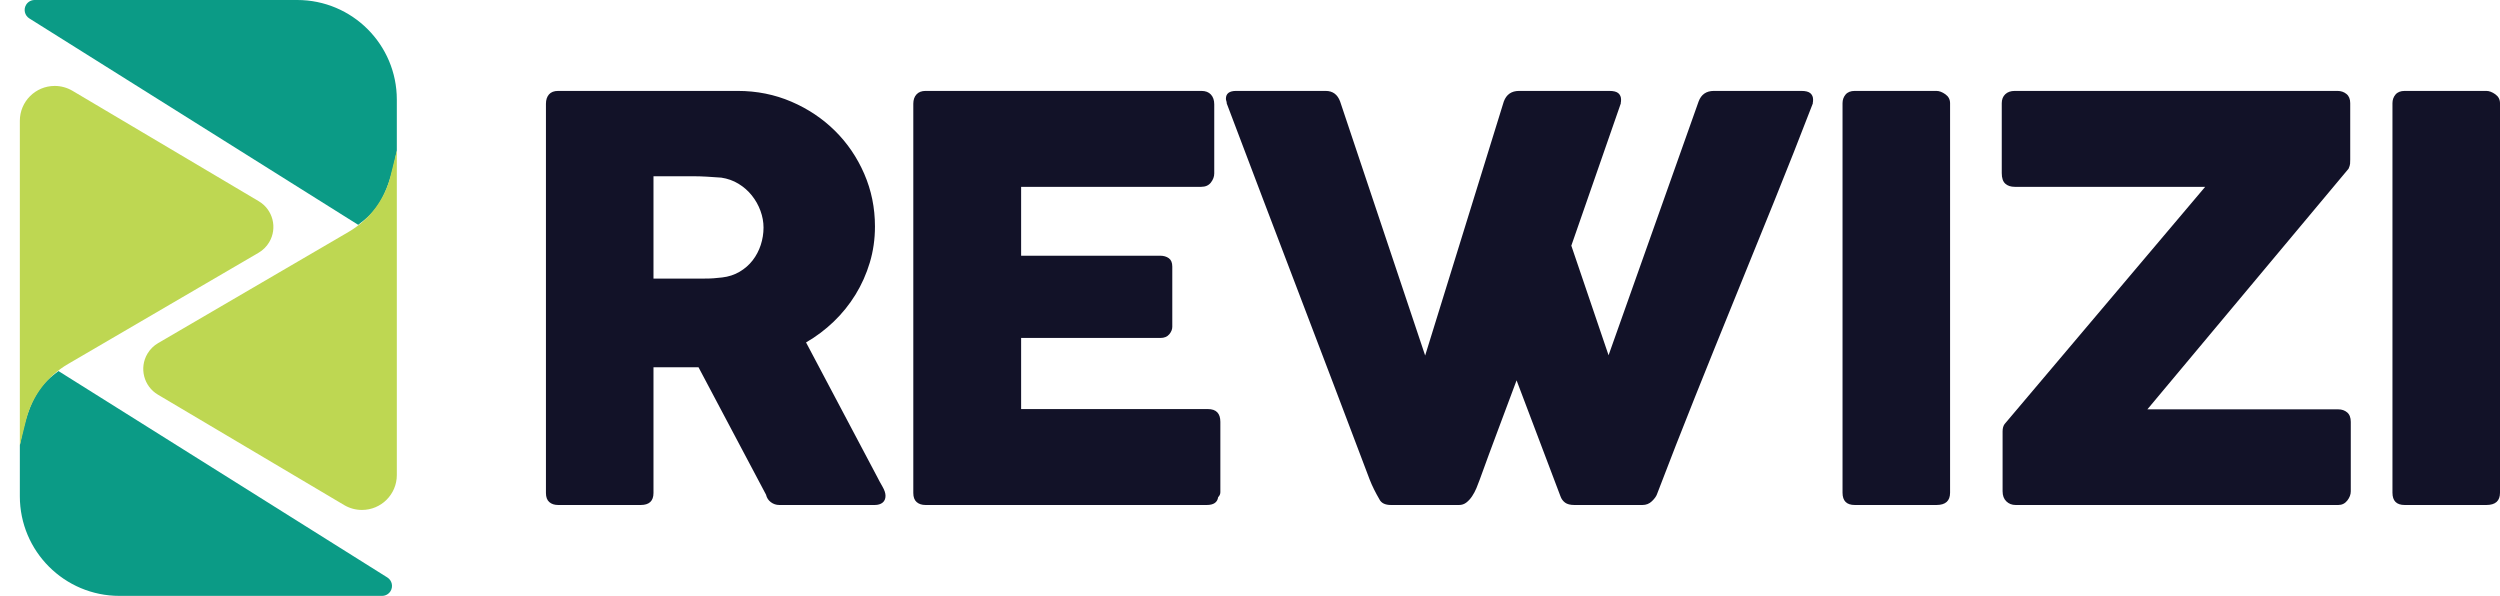 <?xml version="1.0" encoding="UTF-8"?>
<svg width="558px" height="133px" viewBox="0 0 558 133" version="1.1" xmlns="http://www.w3.org/2000/svg" xmlns:xlink="http://www.w3.org/1999/xlink">
    <title>Group 3</title>
    <g id="Home-Page-variations" stroke="none" stroke-width="1" fill="none" fill-rule="evenodd">
        <g id="Group-3" fill-rule="nonzero">
            <path d="M143.004,112.714 C144.906,112.714 145.858,111.821 145.858,110.037 L145.858,110.037 L145.858,81.969 L155.905,81.969 L170.977,110.411 C171.143,111.116 171.504,111.676 172.063,112.091 C172.621,112.506 173.251,112.714 173.954,112.714 L173.954,112.714 L195.228,112.714 C195.973,112.714 196.562,112.537 196.996,112.185 C197.43,111.832 197.647,111.324 197.647,110.66 C197.647,110.079 197.42,109.394 196.965,108.606 C196.51,107.818 196.138,107.133 195.849,106.552 L195.849,106.552 L179.909,76.43 C182.141,75.143 184.199,73.598 186.08,71.793 C187.961,69.988 189.584,67.976 190.949,65.756 C192.313,63.536 193.378,61.151 194.143,58.599 C194.908,56.047 195.291,53.361 195.291,50.539 C195.291,46.39 194.495,42.48 192.903,38.808 C191.311,35.136 189.129,31.931 186.359,29.192 C183.589,26.454 180.343,24.286 176.621,22.688 C172.9,21.091 168.91,20.292 164.651,20.292 L164.651,20.292 L124.583,20.292 C123.674,20.292 122.991,20.552 122.537,21.07 C122.082,21.589 121.854,22.284 121.854,23.155 L121.854,23.155 L121.854,110.037 C121.854,110.95 122.102,111.624 122.599,112.06 C123.095,112.496 123.756,112.714 124.583,112.714 L124.583,112.714 L143.004,112.714 Z M157.27,62.177 L145.858,62.177 L145.858,39.337 L154.417,39.337 C155.616,39.337 156.722,39.368 157.735,39.43 C158.748,39.492 159.834,39.565 160.991,39.648 C162.397,39.855 163.679,40.312 164.837,41.017 C165.995,41.722 166.987,42.594 167.814,43.631 C168.641,44.668 169.282,45.809 169.737,47.054 C170.192,48.299 170.419,49.543 170.419,50.788 C170.419,52.116 170.212,53.413 169.799,54.678 C169.385,55.943 168.786,57.084 168,58.101 C167.214,59.118 166.243,59.968 165.085,60.653 C163.927,61.337 162.625,61.763 161.177,61.929 C160.474,62.012 159.834,62.074 159.255,62.115 C158.676,62.157 158.014,62.177 157.27,62.177 L157.27,62.177 Z M269.346,112.714 C270.876,112.714 271.723,112.133 271.889,110.971 C272.22,110.639 272.385,110.266 272.385,109.851 L272.385,109.851 L272.385,94.167 C272.385,92.258 271.455,91.304 269.594,91.304 L269.594,91.304 L227.914,91.304 L227.914,75.434 L258.988,75.434 C259.856,75.434 260.518,75.164 260.973,74.625 C261.427,74.085 261.655,73.525 261.655,72.944 L261.655,72.944 L261.655,59.501 C261.655,58.63 261.396,58.008 260.88,57.634 C260.363,57.261 259.711,57.074 258.926,57.074 L258.926,57.074 L227.914,57.074 L227.914,41.702 L268.105,41.702 C269.056,41.702 269.78,41.38 270.276,40.737 C270.772,40.094 271.02,39.42 271.02,38.714 L271.02,38.714 L271.02,23.28 C271.02,22.367 270.772,21.641 270.276,21.101 C269.78,20.562 269.077,20.292 268.167,20.292 L268.167,20.292 L206.578,20.292 C205.709,20.292 205.037,20.552 204.562,21.07 C204.086,21.589 203.849,22.284 203.849,23.155 L203.849,23.155 L203.849,110.037 C203.849,110.95 204.097,111.624 204.593,112.06 C205.089,112.496 205.751,112.714 206.578,112.714 L206.578,112.714 L269.346,112.714 Z M325.662,112.714 C326.283,112.714 326.83,112.527 327.306,112.153 C327.781,111.78 328.205,111.313 328.577,110.753 C328.95,110.193 329.27,109.591 329.539,108.948 C329.808,108.305 330.045,107.693 330.252,107.112 C331.617,103.337 332.981,99.633 334.346,96.003 C335.71,92.373 337.095,88.669 338.501,84.894 L338.501,84.894 L348.301,110.784 C348.508,111.365 348.849,111.832 349.324,112.185 C349.8,112.537 350.492,112.714 351.402,112.714 L351.402,112.714 L366.598,112.714 C367.425,112.714 368.128,112.433 368.707,111.873 C369.286,111.313 369.658,110.805 369.823,110.349 C372.594,103.088 375.436,95.816 378.352,88.535 C381.267,81.253 384.202,73.982 387.159,66.721 C390.115,59.46 393.061,52.199 395.997,44.938 C398.933,37.677 401.807,30.395 404.619,23.093 L404.619,23.093 L404.619,22.906 C404.66,22.782 404.681,22.554 404.681,22.222 C404.681,21.641 404.484,21.174 404.091,20.821 C403.699,20.469 403.027,20.292 402.076,20.292 L402.076,20.292 L382.538,20.292 C380.843,20.292 379.706,21.081 379.127,22.657 L379.127,22.657 L359.031,79.293 L350.72,54.834 L361.76,23.093 L361.76,22.906 C361.801,22.782 361.822,22.554 361.822,22.222 C361.822,21.641 361.626,21.174 361.233,20.821 C360.84,20.469 360.168,20.292 359.217,20.292 L359.217,20.292 L339.059,20.292 C337.364,20.292 336.227,21.081 335.648,22.657 L335.648,22.657 L318.095,79.355 L299.116,22.657 C298.537,21.081 297.462,20.292 295.891,20.292 L295.891,20.292 L275.919,20.292 C274.389,20.292 273.624,20.873 273.624,22.035 C273.624,22.201 273.655,22.367 273.717,22.533 C273.779,22.699 273.81,22.886 273.81,23.093 C279.144,37.2 284.458,51.182 289.75,65.04 C295.043,78.898 300.357,92.881 305.691,106.988 C305.98,107.735 306.311,108.481 306.683,109.228 C307.055,109.975 307.448,110.701 307.861,111.407 C308.275,112.278 309.143,112.714 310.466,112.714 L310.466,112.714 L325.662,112.714 Z M432.218,112.714 C434.244,112.714 435.257,111.801 435.257,109.975 L435.257,109.975 L435.257,23.031 C435.257,22.201 434.906,21.537 434.203,21.039 C433.5,20.541 432.838,20.292 432.218,20.292 L432.218,20.292 L413.983,20.292 C413.073,20.292 412.391,20.562 411.936,21.101 C411.481,21.641 411.254,22.284 411.254,23.031 L411.254,23.031 L411.254,109.975 C411.254,111.801 412.164,112.714 413.983,112.714 L413.983,112.714 L432.218,112.714 Z M521.903,112.714 C522.73,112.714 523.402,112.382 523.919,111.718 C524.436,111.054 524.694,110.369 524.694,109.664 L524.694,109.664 L524.694,94.167 C524.694,93.213 524.426,92.507 523.888,92.051 C523.351,91.595 522.689,91.366 521.903,91.366 L521.903,91.366 L479.293,91.366 L524.198,37.656 C524.405,37.2 524.519,36.827 524.539,36.536 C524.56,36.246 524.57,35.934 524.57,35.603 L524.57,35.603 L524.57,23.031 C524.57,22.118 524.291,21.433 523.733,20.977 C523.175,20.521 522.503,20.292 521.717,20.292 L521.717,20.292 L449.708,20.292 C448.798,20.292 448.085,20.541 447.568,21.039 C447.051,21.537 446.792,22.201 446.792,23.031 L446.792,23.031 L446.792,38.652 C446.792,39.731 447.051,40.509 447.568,40.986 C448.085,41.463 448.798,41.702 449.708,41.702 L449.708,41.702 L492.194,41.702 L447.413,94.665 C447.123,95.08 446.979,95.619 446.979,96.283 L446.979,96.283 L446.979,109.664 C446.979,110.618 447.258,111.365 447.816,111.904 C448.374,112.444 449.067,112.714 449.894,112.714 L449.894,112.714 L521.903,112.714 Z M554.961,112.714 C556.987,112.714 558,111.801 558,109.975 L558,109.975 L558,23.031 C558,22.201 557.649,21.537 556.946,21.039 C556.243,20.541 555.581,20.292 554.961,20.292 L554.961,20.292 L536.726,20.292 C535.816,20.292 535.134,20.562 534.679,21.101 C534.224,21.641 533.997,22.284 533.997,23.031 L533.997,23.031 L533.997,109.975 C533.997,111.801 534.906,112.714 536.726,112.714 L536.726,112.714 L554.961,112.714 Z" id="REWIZI" fill="#121228"></path>
            <g id="Group-2">
                <g id="Group-Copy" transform="translate(48.714, 73.15) rotate(180) translate(-48.714, -73.15)translate(4.429, 13.3)">
                    <path d="M79.953,50.185 C60.134,37.753 35.664,22.394 6.545,4.11 C5.504,3.456 5.19,2.083 5.843,1.042 C6.25,0.394 6.962,3.51758889e-05 7.728,0 L66.335,0 C78.616,-2.25590396e-15 88.571,9.955 88.571,22.236 L88.571,32.582 L88.571,32.582 C88.571,32.923 88.571,33.269 88.571,33.618 C86.454,45.208 83.219,47.675 79.953,50.185 Z" id="Path-2-Copy" fill="#0B9B86"></path>
                    <path d="M76.817,112.732 L35.246,88.087 C32.077,86.208 31.031,82.115 32.91,78.945 C33.488,77.97 34.305,77.158 35.285,76.586 L77.823,51.75 C82.485,49.029 85.849,44.541 87.155,39.303 L88.571,33.618 L88.571,33.618 L88.571,106.036 C88.571,110.335 85.086,113.82 80.787,113.82 C79.39,113.82 78.019,113.444 76.817,112.732 Z" id="Path-2-Copy" fill="#BED752"></path>
                </g>
                <g id="Group-Copy">
                    <path d="M79.953,50.185 C60.134,37.753 35.664,22.394 6.545,4.11 C5.504,3.456 5.19,2.083 5.843,1.042 C6.25,0.394 6.962,3.51758889e-05 7.728,0 L66.335,0 C78.616,-2.25590396e-15 88.571,9.955 88.571,22.236 L88.571,32.582 L88.571,32.582 C88.571,32.923 88.571,33.269 88.571,33.618 C86.454,45.208 83.219,47.675 79.953,50.185 Z" id="Path-2-Copy" fill="#0B9B86"></path>
                    <path d="M76.817,112.732 L35.246,88.087 C32.077,86.208 31.031,82.115 32.91,78.945 C33.488,77.97 34.305,77.158 35.285,76.586 L77.823,51.75 C82.485,49.029 85.849,44.541 87.155,39.303 L88.571,33.618 L88.571,33.618 L88.571,106.036 C88.571,110.335 85.086,113.82 80.787,113.82 C79.39,113.82 78.019,113.444 76.817,112.732 Z" id="Path-2-Copy" fill="#BED752"></path>
                </g>
            </g>
        </g>
    </g>
</svg>